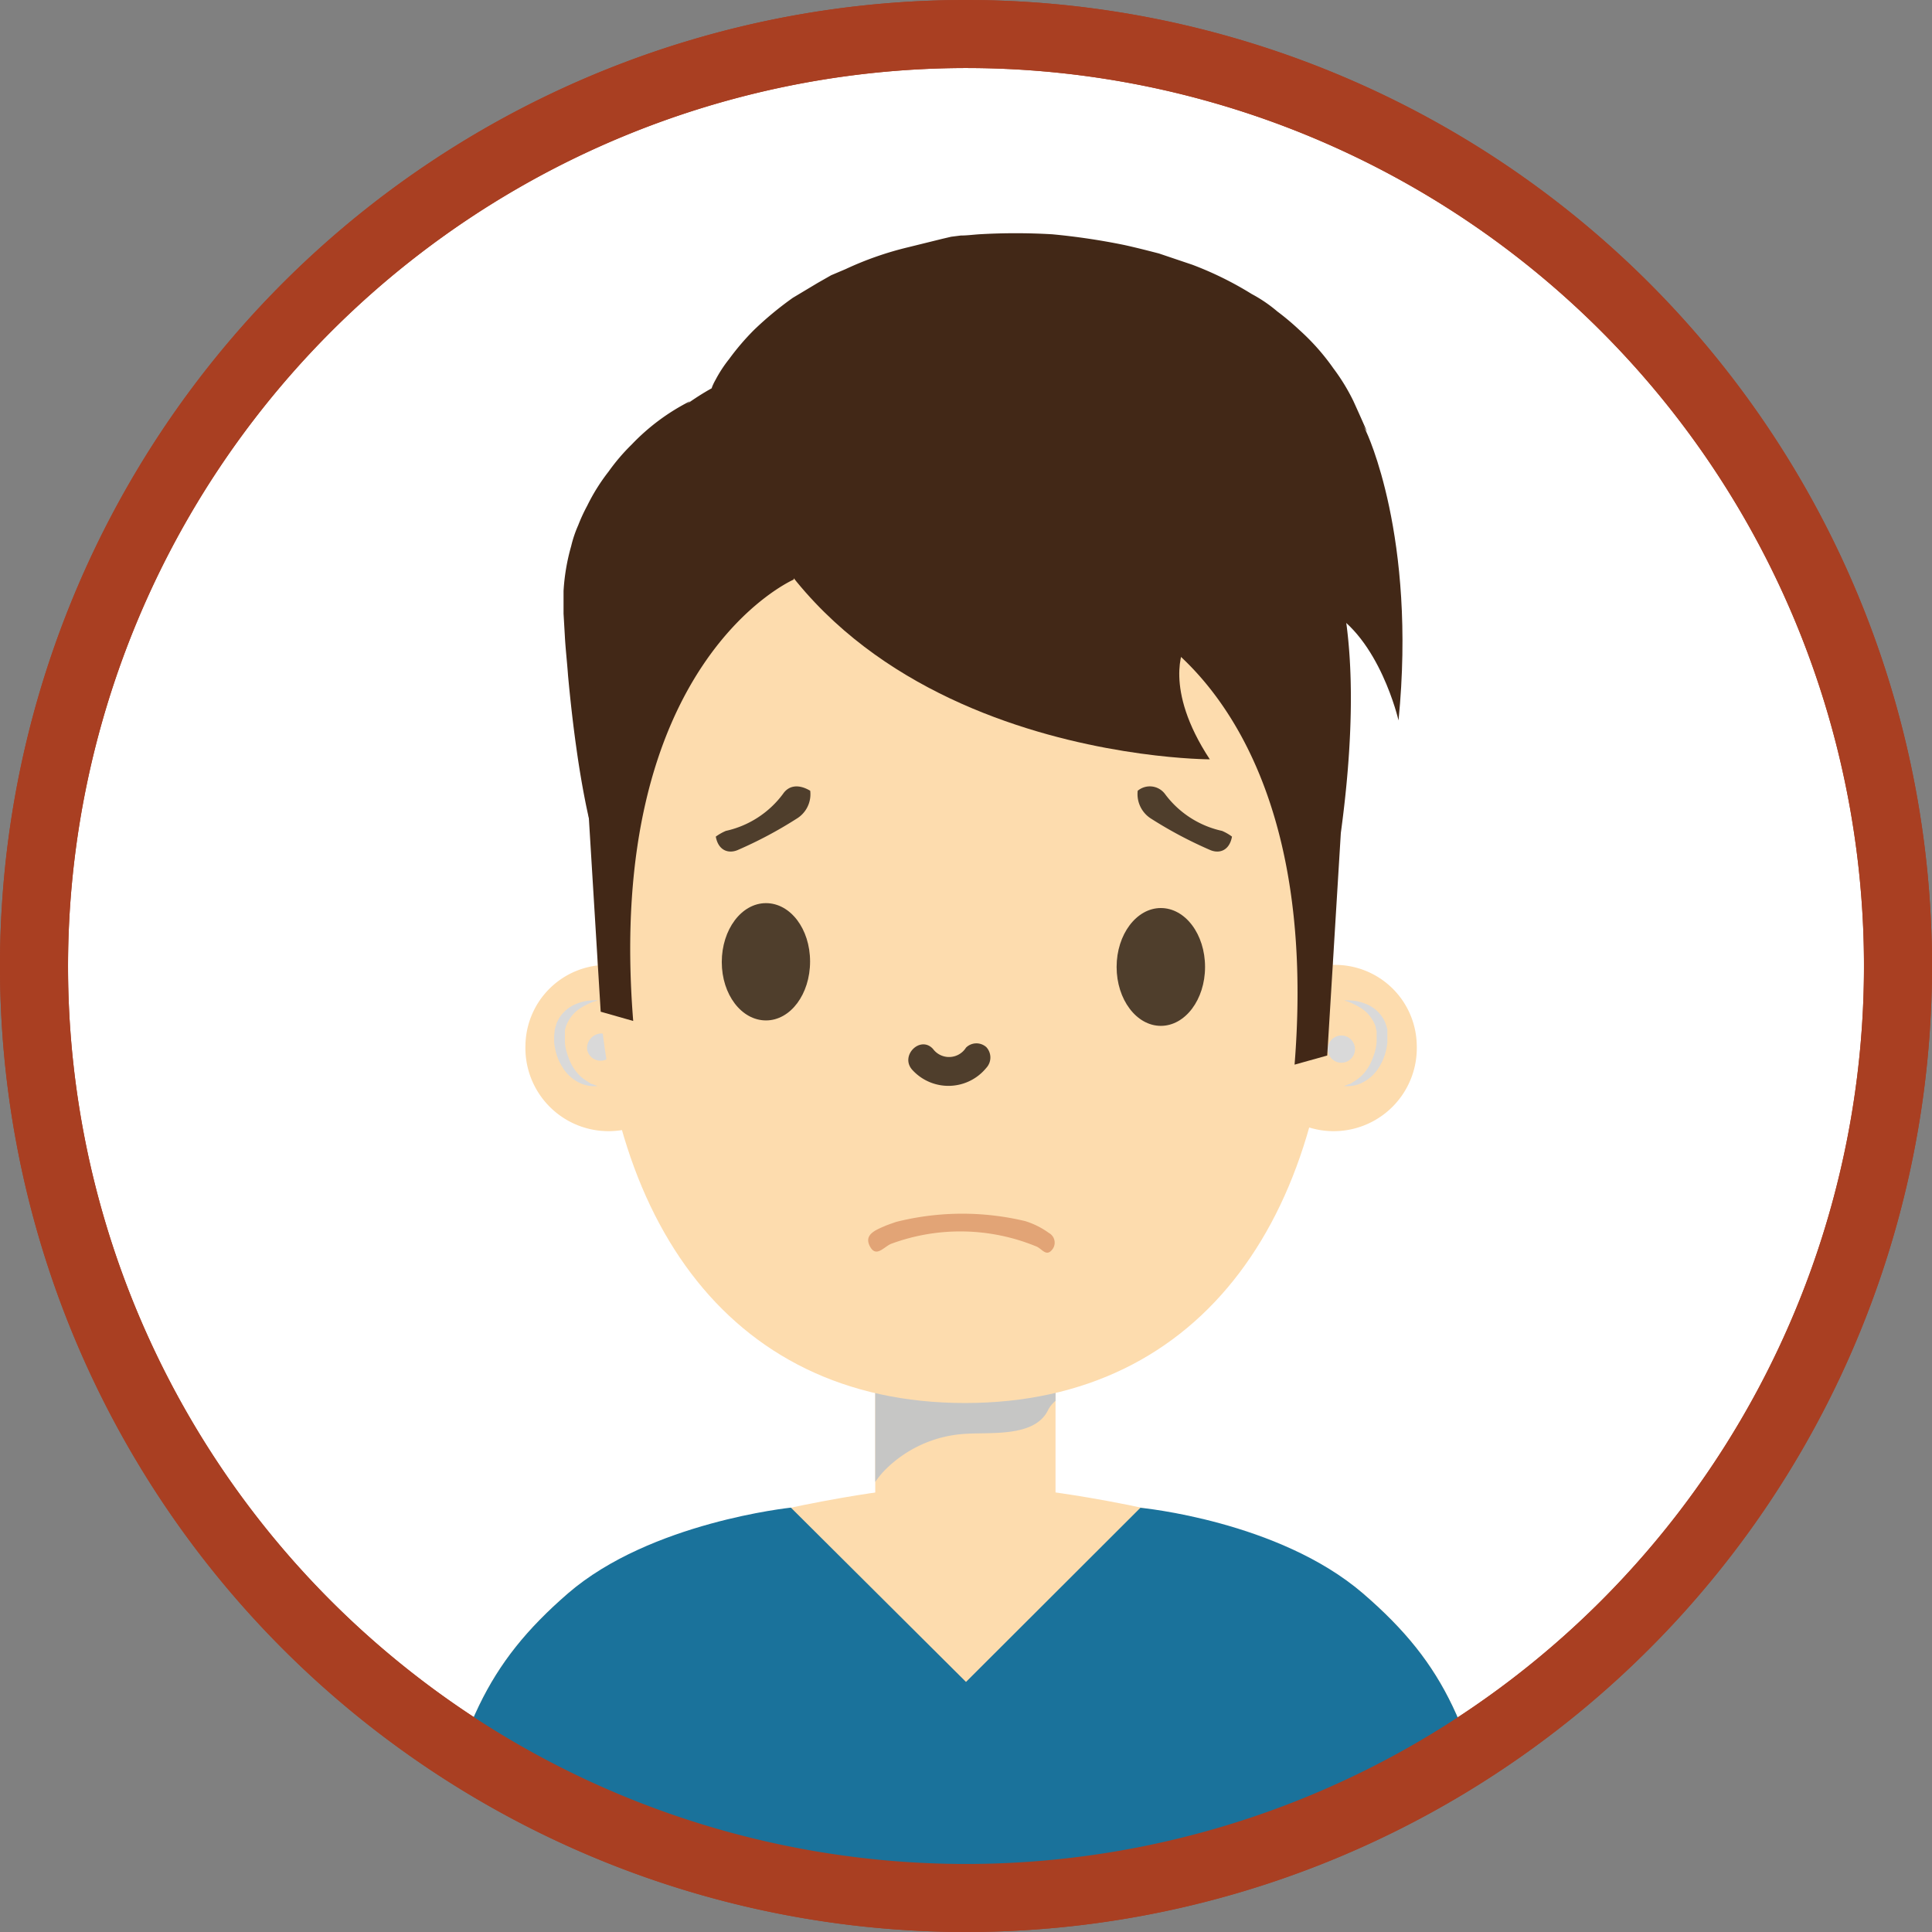 <svg xmlns="http://www.w3.org/2000/svg" xmlns:xlink="http://www.w3.org/1999/xlink" viewBox="0 0 142 142"><rect x="0" y="0" width="142" height="142" fill="#808080" stroke="none"/><defs><style>.cls-1{fill:none;}.cls-2{isolation:isolate;}.cls-3{fill:#fff;}.cls-4{fill:#a93f22;}.cls-5{clip-path:url(#clip-path);}.cls-6{fill:#fddcae;}.cls-7{fill:#c6c6c5;}.cls-10,.cls-7,.cls-8{mix-blend-mode:multiply;}.cls-10,.cls-9{fill:#d9d9d9;}.cls-11{fill:#1a729b;}.cls-12{fill:#422817;}.cls-13{fill:#4f3e2c;}.cls-14{fill:#e2a476;}</style><clipPath id="clip-path"><circle class="cls-1" cx="71" cy="71" r="67.82"/></clipPath></defs><g class="cls-2"><g id="レイヤー_2" data-name="レイヤー 2"><g id="レイヤー_1-2" data-name="レイヤー 1"><circle class="cls-3" cx="71" cy="71" r="68.5"/><path class="cls-4" d="M71,5A66,66,0,1,1,5,71,66.08,66.08,0,0,1,71,5m0-5a71,71,0,1,0,71,71A71,71,0,0,0,71,0Z"/><g class="cls-5"><rect class="cls-6" x="64.33" y="102.11" width="13.25" height="7.88"/><path class="cls-7" d="M65.09,108a9.05,9.05,0,0,1,5.79-2.61c1.89-.14,5.13.27,6.13-1.71a2.22,2.22,0,0,1,.57-.72v-.84H64.33v6.8A6.51,6.51,0,0,1,65.09,108Z"/><path class="cls-6" d="M104.13,76.82A6.11,6.11,0,1,1,98,70.92,6,6,0,0,1,104.13,76.82Z"/><g class="cls-8"><path class="cls-9" d="M98.81,73.53a2.47,2.47,0,0,1,.4,0,3.21,3.21,0,0,1,1.08.22,2.55,2.55,0,0,1,1.3,1,2.22,2.22,0,0,1,.23.43c.06.15.1.31.15.47l0,.49c0,.16,0,.32,0,.48a4.7,4.7,0,0,1-.19.92,4.2,4.2,0,0,1-.38.83,3.05,3.05,0,0,1-1.15,1.14,2.36,2.36,0,0,1-.59.24,2.39,2.39,0,0,1-.48.08h-.4l.37-.15c.12,0,.24-.13.4-.21a3.15,3.15,0,0,0,.44-.33,2.49,2.49,0,0,0,.43-.48,2.88,2.88,0,0,0,.36-.62,5.11,5.11,0,0,0,.27-.72,3.35,3.35,0,0,0,.13-.78l0-.39,0-.37a2.21,2.21,0,0,1-.08-.35,3.09,3.09,0,0,0-.14-.32,2.66,2.66,0,0,0-.9-1,6.2,6.2,0,0,0-.92-.47Z"/></g><path class="cls-10" d="M99.59,77.11a1,1,0,1,1-2,0,1,1,0,1,1,2,0Z"/><path class="cls-6" d="M38.62,76.82a6.11,6.11,0,1,0,6.11-5.9A6,6,0,0,0,38.62,76.82Z"/><g class="cls-8"><path class="cls-9" d="M43.94,73.53a2.66,2.66,0,0,0-.41,0,3.31,3.31,0,0,0-1.08.22,2.63,2.63,0,0,0-1.3,1,4.34,4.34,0,0,0-.23.43c-.05.15-.09.31-.14.47l-.05.49c0,.16,0,.32,0,.48a4.7,4.7,0,0,0,.19.92,3.7,3.7,0,0,0,.38.83,3,3,0,0,0,1.15,1.14,2.22,2.22,0,0,0,.59.24,2.43,2.43,0,0,0,.47.08h.41l-.37-.15c-.12,0-.25-.13-.4-.21a3.94,3.94,0,0,1-.45-.33,3.34,3.34,0,0,1-.79-1.1,5.09,5.09,0,0,1-.26-.72,2.89,2.89,0,0,1-.13-.78l0-.39,0-.37c0-.12.06-.23.08-.35a3.09,3.09,0,0,1,.14-.32,2.66,2.66,0,0,1,.9-1,6.2,6.2,0,0,1,.92-.47Z"/></g><path class="cls-10" d="M43.15,77.11a1,1,0,1,0,1-1.15A1.08,1.08,0,0,0,43.15,77.11Z"/><path class="cls-6" d="M98,69c0,20-9.41,34.12-27.07,34.12S43.9,89.08,43.9,69s9.76-36.29,27.42-36.29S98,49,98,69Z"/><path class="cls-6" d="M64.6,109.66s-16.81,2.22-22.85,7.45-8,9.94-10.2,20.47h78.81c-2.21-10.53-4-15.14-10.19-20.47s-22.85-7.45-22.85-7.45Z"/><path class="cls-11" d="M58.13,110.81s-10.34,1.07-16.38,6.3-8,9.94-10.2,20.47h78.81c-2.21-10.53-4-15.14-10.19-20.47s-16.35-6.29-16.35-6.29L71,123.62Z"/><path class="cls-12" d="M43.15,58l1,16.36,2.39.68C44.42,48.64,58.33,42.6,58.33,42.6l3.89-16.53A19.4,19.4,0,0,0,45.14,35.5S40.73,40,43.15,58Z"/><path class="cls-12" d="M43.28,60.13s-.49-2.06-.92-5.17c-.22-1.55-.43-3.36-.61-5.31-.07-1-.19-2-.24-3l-.09-1.55,0-.38c0-.34,0-.32,0-.5l0-.78a15.2,15.2,0,0,1,.56-3.3,8.71,8.71,0,0,1,.52-1.54,12.47,12.47,0,0,1,.66-1.43,14.24,14.24,0,0,1,1.57-2.51,14.76,14.76,0,0,1,1.71-2,15.7,15.7,0,0,1,4.27-3.17,32.09,32.09,0,0,0-3.22,4c-.43.63-.87,1.33-1.29,2.08A19.89,19.89,0,0,0,45.05,38a16.11,16.11,0,0,0-.86,2.68,8.62,8.62,0,0,0-.27,1.38,10,10,0,0,0-.14,1.44l0,.78c0,.08,0,.36,0,.29V45c0,.51,0,1,0,1.54,0,1,0,2,0,3,0,2,0,3.78-.11,5.35C43.58,58,43.28,60.13,43.28,60.13Z"/><path class="cls-12" d="M98.55,61.22l-1,16.36-2.4.67c2.11-26.4-11.8-32.44-11.8-32.44L79.49,29.27a19.4,19.4,0,0,1,17.08,9.44S101,43.18,98.55,61.22Z"/><path class="cls-12" d="M52.32,28.49s3.86-7.85,17.7-10c0,0,23-2.77,30.39,13.22,0,0,3.72,7.69,2.38,21.24,0,0-1.4-6.1-5.18-8.12,0,0-.63,7.2-10.58,2.77,0,0-1.57,2.95,1.89,8.21C88.92,55.81,56.72,55.81,52.32,28.49Z"/><path class="cls-12" d="M52.32,28.49a3.8,3.8,0,0,1,.27-.57,9.64,9.64,0,0,1,1-1.53,18.23,18.23,0,0,1,1.84-2.15,24.83,24.83,0,0,1,2.84-2.35l1.82-1.09,1-.57,1.06-.45a24.08,24.08,0,0,1,4.61-1.61l2.51-.62.64-.15.71-.09c.46,0,.89-.06,1.34-.09a46,46,0,0,1,5.38,0A49.49,49.49,0,0,1,82.6,18c.87.19,1.73.41,2.58.63l2.46.83A25,25,0,0,1,92,21.61a10.54,10.54,0,0,1,1.88,1.28,19,19,0,0,1,1.63,1.37A16.52,16.52,0,0,1,98,27.07a14.69,14.69,0,0,1,1.47,2.4c.65,1.43,1,2.24,1,2.24s-.52-.73-1.38-2a13.52,13.52,0,0,0-1.75-2.09,22.75,22.75,0,0,0-2.6-2.34c-.49-.41-1.09-.71-1.66-1.1l-.88-.56-1-.48a30.8,30.8,0,0,0-4.24-1.76l-2.33-.66-2.44-.52a47.09,47.09,0,0,0-5.07-.6A43.73,43.73,0,0,0,72,19.5l-1.24.06-.57,0-.6.12-2.4.47a27.57,27.57,0,0,0-4.43,1.23l-1,.34-.94.45L59,23c-1.1.65-2.13,1.25-3,1.87a18.29,18.29,0,0,0-2.06,1.77A10.69,10.69,0,0,0,52.32,28.49Z"/></g><path class="cls-4" d="M71,5A66,66,0,1,1,5,71,66.08,66.08,0,0,1,71,5m0-5a71,71,0,1,0,71,71A71,71,0,0,0,71,0Z"/><path class="cls-13" d="M56.3,66.38c-1.8,0-3.25,1.94-3.25,4.33S54.5,75,56.3,75s3.24-1.93,3.24-4.33S58.09,66.38,56.3,66.38Z"/><path class="cls-13" d="M85.32,66.74c-1.79,0-3.25,1.94-3.25,4.33s1.46,4.33,3.25,4.33,3.25-1.93,3.25-4.33S87.12,66.74,85.32,66.74Z"/><path class="cls-13" d="M72.49,78.49a1.12,1.12,0,0,0,0-1.53A1.09,1.09,0,0,0,71,77a1.47,1.47,0,0,1-2.43.09c-.92-1-2.44.49-1.53,1.53A3.59,3.59,0,0,0,72.49,78.49Z"/><path class="cls-13" d="M83.62,58.12a1.39,1.39,0,0,1,2,.23,7.11,7.11,0,0,0,4.2,2.72,3.48,3.48,0,0,1,.73.42c-.18,1-.89,1.27-1.57,1a30.78,30.78,0,0,1-4.36-2.31A2.13,2.13,0,0,1,83.62,58.12Z"/><path class="cls-13" d="M59.55,58.12c-.82-.49-1.56-.42-2,.23a7.14,7.14,0,0,1-4.2,2.72,3.8,3.8,0,0,0-.74.42c.18,1,.9,1.27,1.58,1a30.67,30.67,0,0,0,4.35-2.31A2.1,2.1,0,0,0,59.55,58.12Z"/><path class="cls-14" d="M65.86,89.81a19.91,19.91,0,0,1,9.49-.06,5.92,5.92,0,0,1,1.74.87.81.81,0,0,1,.3,1.15c-.47.69-.8,0-1.23-.16a14.66,14.66,0,0,0-10.61-.21c-.56.19-1.14,1.09-1.61.21s.44-1.21,1.1-1.5C65.3,90,65.58,89.91,65.86,89.81Z"/></g></g></g></svg>